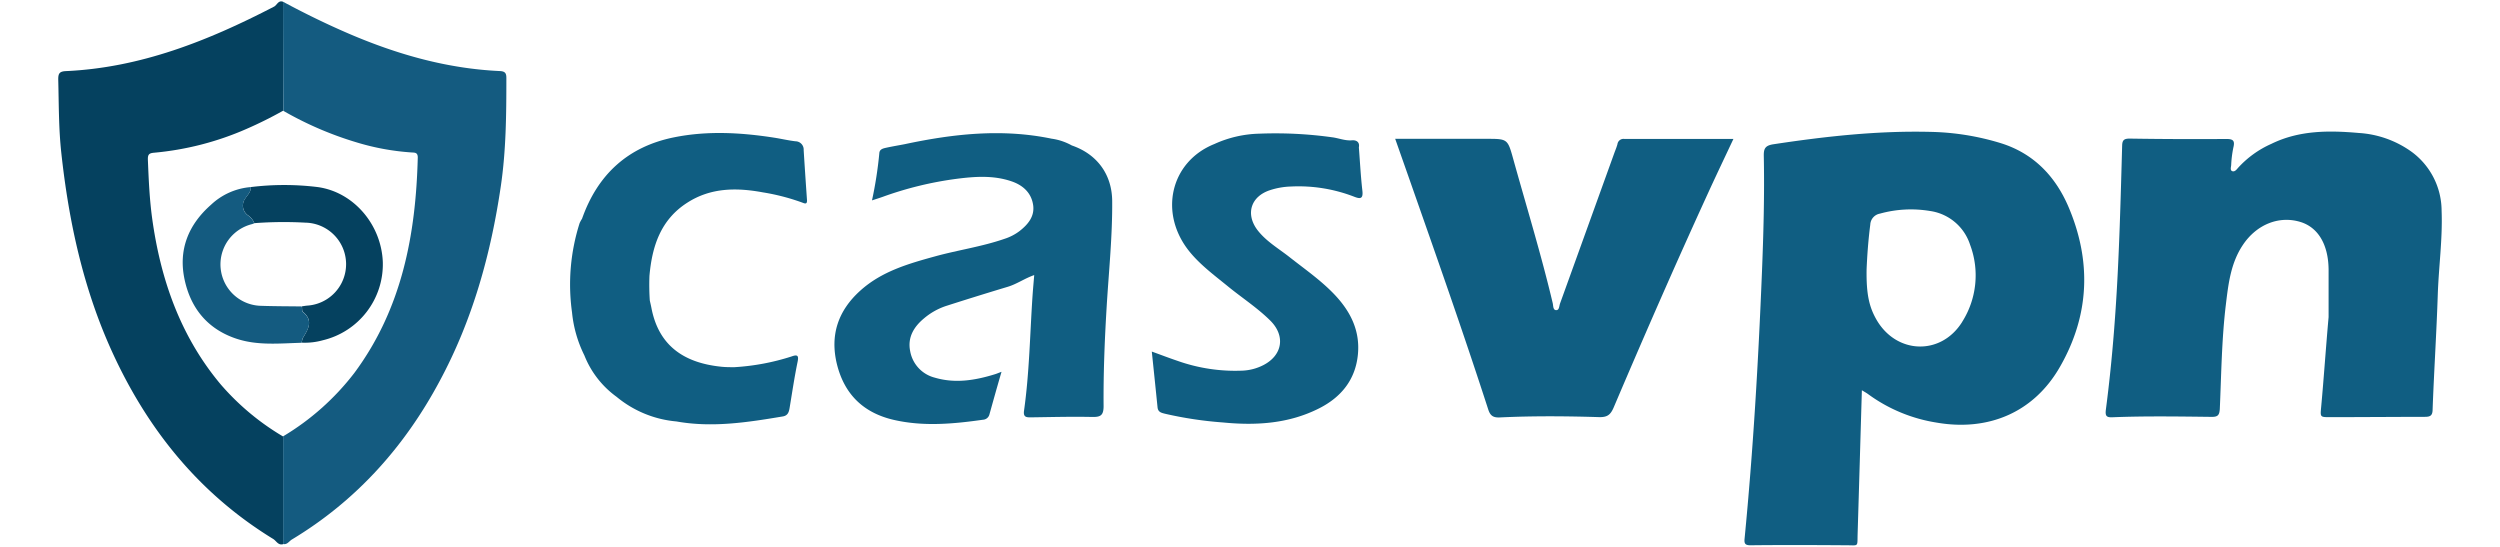 <svg id="Capa_1" data-name="Capa 1" xmlns="http://www.w3.org/2000/svg" viewBox="0 0 640 140"><path d="M72.46.45c5.58,3,11.26,5.78,17.1,8.28,12.29,5.25,25,8.85,38.4,9.46,1.39.07,1.68.59,1.67,1.84,0,9.22-.07,18.41-1.41,27.57-2.57,17.53-7.27,34.37-15.69,50-9,16.82-21.36,30.62-37.82,40.52-.7.43-1.18,1.37-2.23,1.15q0-13.78,0-27.57A65,65,0,0,0,90.7,95.49c12.17-16.4,15.75-35.33,16.25-55.17,0-1.37-.82-1.23-1.71-1.3A62.55,62.55,0,0,1,91,36.36a88.16,88.16,0,0,1-18.49-8Z" style="fill:#145b80"/><path d="M72.47,111.74q0,13.79,0,27.57c-1.26.36-1.73-.85-2.54-1.34-18.79-11.5-32-27.81-41.12-47.67C21.33,74,17.59,56.71,15.68,39c-.67-6.23-.61-12.46-.77-18.69,0-1.44.28-2,1.84-2.1C36,17.36,53.34,10.41,70.15,1.7c.78-.4,1.08-1.7,2.31-1.25v27.9A104,104,0,0,1,63.11,33a75.8,75.8,0,0,1-23.7,6.1c-1.28.12-1.61.46-1.55,1.88.2,4.93.41,9.86,1.07,14.75C41.07,71.43,46.13,86,56.46,98.36A64.1,64.1,0,0,0,72.47,111.74Z" style="fill:#05415f"/><path d="M512.3,36.68a65.45,65.45,0,0,0-18.12-2.92c-13.51-.33-26.85,1.15-40.18,3.17-2.1.32-2.51,1.1-2.47,3,.2,10-.08,20-.48,30-.92,22.69-2.24,45.36-4.44,68-.13,1.32.22,1.68,1.63,1.66,8.13-.09,16.26-.06,24.39,0,3.26,0,2.82.51,2.92-2.85.37-12.17.72-24.33,1.09-36.84.75.46,1.2.7,1.6,1a40.27,40.27,0,0,0,17.5,7.28c13.35,2.32,25-2.64,31.66-14.36,7.58-13.26,8.07-27.15,2-41.17C526,44.9,520.45,39.25,512.3,36.68Zm-10,45.76c-5.42,8.65-16.82,8.25-21.92-.6-1.93-3.36-2.63-6.7-2.53-12.93.14-3.3.41-7.35.94-11.38a3,3,0,0,1,2.47-2.84A29.67,29.67,0,0,1,494,54a12.65,12.65,0,0,1,10.34,8.65A22.25,22.25,0,0,1,502.29,82.44Z" style="fill:#105e82"/><path d="M625.05,53.91a18.78,18.78,0,0,0-7.61-15,25.88,25.88,0,0,0-13.6-4.87c-7.64-.67-15.25-.71-22.38,2.79a25.47,25.47,0,0,0-8.58,6.21c-.37.44-.83,1-1.42.78s-.33-1-.28-1.52a28.33,28.33,0,0,1,.56-4.53c.46-1.84-.13-2.21-1.92-2.19q-12.3.09-24.61-.1c-1.45,0-1.9.38-1.94,1.79-.26,9.29-.5,18.58-.91,27.86-.57,13.27-1.53,26.51-3.25,39.69-.22,1.68.14,2.06,1.67,2,8.5-.34,17-.2,25.49-.1,1.55,0,1.89-.52,2-2,.39-8.92.48-17.85,1.55-26.73.64-5.34,1.25-10.67,4.38-15.32,3.49-5.2,9.19-7.51,14.67-5.86,4.56,1.38,7.18,5.77,7.25,12.16V81.18c-.69,7.69-1.2,15.36-1.9,23-.24,2.61-.31,2.62,2.35,2.61,8.06,0,16.12-.07,24.18-.08,1.39,0,2-.3,2-1.94.36-9.79,1-19.57,1.32-29.36C624.31,68.26,625.33,61.11,625.05,53.91Z" style="fill:#105e82"/><path d="M415.77,35.56a1.56,1.56,0,0,0-1.7,1.33c-.18.69-.46,1.37-.7,2q-7,19.41-14,38.81c-.23.64-.18,1.73-1,1.7s-.72-1.14-.87-1.78c-2.94-12.43-6.69-24.62-10.11-36.91-1.44-5.18-1.46-5.17-6.9-5.17H357.17l3.55,10.09C367.63,65.35,374.58,85,381,104.86c.54,1.65,1.35,2.08,3,2,8.42-.4,16.85-.34,25.27-.08,2.17.07,3-.55,3.82-2.44C420.83,86.15,428.76,68,437,50c2.18-4.78,4.45-9.52,6.76-14.44Z" style="fill:#105e82"/><path d="M274.39,37.24a14.73,14.73,0,0,0-5.2-1.74c-12.65-2.63-25.17-1.24-37.63,1.42-1.57.3-3.14.56-4.69.9-.77.17-1.68.36-1.76,1.36a102.22,102.22,0,0,1-1.88,12.12c1.09-.36,1.91-.61,2.72-.9a90,90,0,0,1,19-4.63c4.7-.6,9.41-.92,14,.65,2.94,1,5.09,2.95,5.54,6.11.4,2.89-1.33,4.93-3.47,6.61a12.9,12.9,0,0,1-3.86,2c-5.78,2-11.84,2.86-17.71,4.47-6.87,1.89-13.72,3.84-19.2,8.78-5.68,5.11-7.82,11.36-6,18.83,1.93,7.78,6.85,12.53,14.69,14.3,7.58,1.71,15.15,1,22.72-.07a1.79,1.79,0,0,0,1.61-1.27c1-3.59,2-7.18,3.12-11-.76.28-1.21.48-1.67.62-5.07,1.57-10.18,2.42-15.41.88A8.53,8.53,0,0,1,233,89.87c-.7-3.5.94-6.2,3.55-8.37a17,17,0,0,1,5.66-3.18q7.86-2.52,15.77-4.9c2.33-.7,4.33-2.15,6.78-3-.15,1.84-.3,3.43-.41,5-.68,9.92-.81,19.87-2.2,29.73-.25,1.75.73,1.7,1.91,1.69,5.16-.07,10.31-.21,15.46-.1,2.16.05,3-.33,3-2.77-.07-8.57.28-17.13.8-25.68.55-9,1.48-17.94,1.4-26.95C284.62,44.59,280.81,39.44,274.39,37.24Z" style="fill:#105e82"/><path d="M347.87,37.73c.28-1.44-.74-1.9-1.75-1.81-1.78.15-3.36-.55-5.05-.77a105,105,0,0,0-18.67-.93,29.26,29.26,0,0,0-11.52,2.65c-11.27,4.53-14.33,17.73-6.35,27.56,2.77,3.4,6.28,6,9.66,8.75,3.65,3,7.64,5.56,11,8.89,3.95,3.91,3.14,8.9-1.81,11.42a12.91,12.91,0,0,1-5.22,1.39,44.22,44.22,0,0,1-16.68-2.49c-2.17-.73-4.3-1.55-6.62-2.39.51,4.91,1,9.58,1.47,14.26.12,1.27,1,1.42,1.92,1.66a97.64,97.64,0,0,0,14.82,2.23c8.51.83,16.86.32,24.64-3.62,5.67-2.87,9.32-7.38,9.92-13.86.56-6-1.88-10.88-5.87-15.13-3.5-3.72-7.7-6.61-11.68-9.75-2.84-2.23-6.05-4.07-8.25-7-3-4.08-1.59-8.5,3.27-10.1a19,19,0,0,1,5.35-.94,39.45,39.45,0,0,1,16.2,2.6c1.58.63,2.36.58,2.12-1.53C348.34,45.11,348.16,41.41,347.87,37.73Z" style="fill:#105e82"/><path d="M205.74,38.43a2.12,2.12,0,0,0-2.1-2.26c-1.8-.21-3.57-.63-5.35-.91-8.58-1.34-17.19-1.83-25.75-.1C160.74,37.55,153,44.67,149,56a7.81,7.81,0,0,0-.62,1.13,51.72,51.72,0,0,0-1.94,22.85,31.61,31.61,0,0,0,3.16,11,24,24,0,0,0,8.25,10.61,27.83,27.83,0,0,0,15.32,6.3c9.17,1.64,18.2.23,27.22-1.28,1.38-.23,1.6-1.23,1.78-2.37.64-3.85,1.21-7.72,2-11.54.36-1.69,0-2-1.52-1.45A59.17,59.17,0,0,1,188,94c-1.15,0-2.31,0-3.46-.13-9.49-1-15.94-5.4-17.78-15.06-.12-.63-.27-1.25-.41-1.88h0a60.27,60.27,0,0,1-.09-6.3c.66-7.55,2.85-14.38,9.7-18.75,6-3.86,12.59-3.88,19.31-2.64a54.91,54.91,0,0,1,10.08,2.61c.66.26,1.31.55,1.24-.63Q206.14,44.83,205.74,38.43ZM164.12,77a2.57,2.57,0,0,1,.4-.06A2.57,2.57,0,0,0,164.12,77Zm.79-.08h0Z" style="fill:#105e82"/><path d="M64.21,47.89a70,70,0,0,1,17.12,0C90.56,49.16,97.65,57.54,98,67.11a20,20,0,0,1-15.37,20,17,17,0,0,1-5.37.61,4.27,4.27,0,0,1,.29-1.22c1.34-2.24,2.74-4.43,0-6.67-.28-.22-.18-.93-.25-1.41.43-.06.86-.14,1.29-.18A10.63,10.63,0,0,0,78.17,57a99.87,99.87,0,0,0-13.06.13,4.32,4.32,0,0,0-1.61-2,3.05,3.05,0,0,1-.67-4.39C63.37,49.88,64.28,49.1,64.21,47.89Z" style="fill:#05415f"/><path d="M64.21,47.89c.07,1.21-.84,2-1.38,2.88a3.05,3.05,0,0,0,.67,4.39,4.32,4.32,0,0,1,1.61,2c-.2.07-.4.16-.6.22a10.61,10.61,0,0,0,2.36,20.91c3.46.12,6.93.11,10.4.16.07.48,0,1.19.25,1.41,2.78,2.24,1.38,4.43,0,6.67a4.27,4.27,0,0,0-.29,1.22c-5.64.15-11.32.78-16.82-1.08-7.33-2.48-11.62-7.82-13.17-15.17-1.61-7.6,1-14,6.79-19.09A16.83,16.83,0,0,1,64.21,47.89Z" style="fill:#145b80"/></svg>